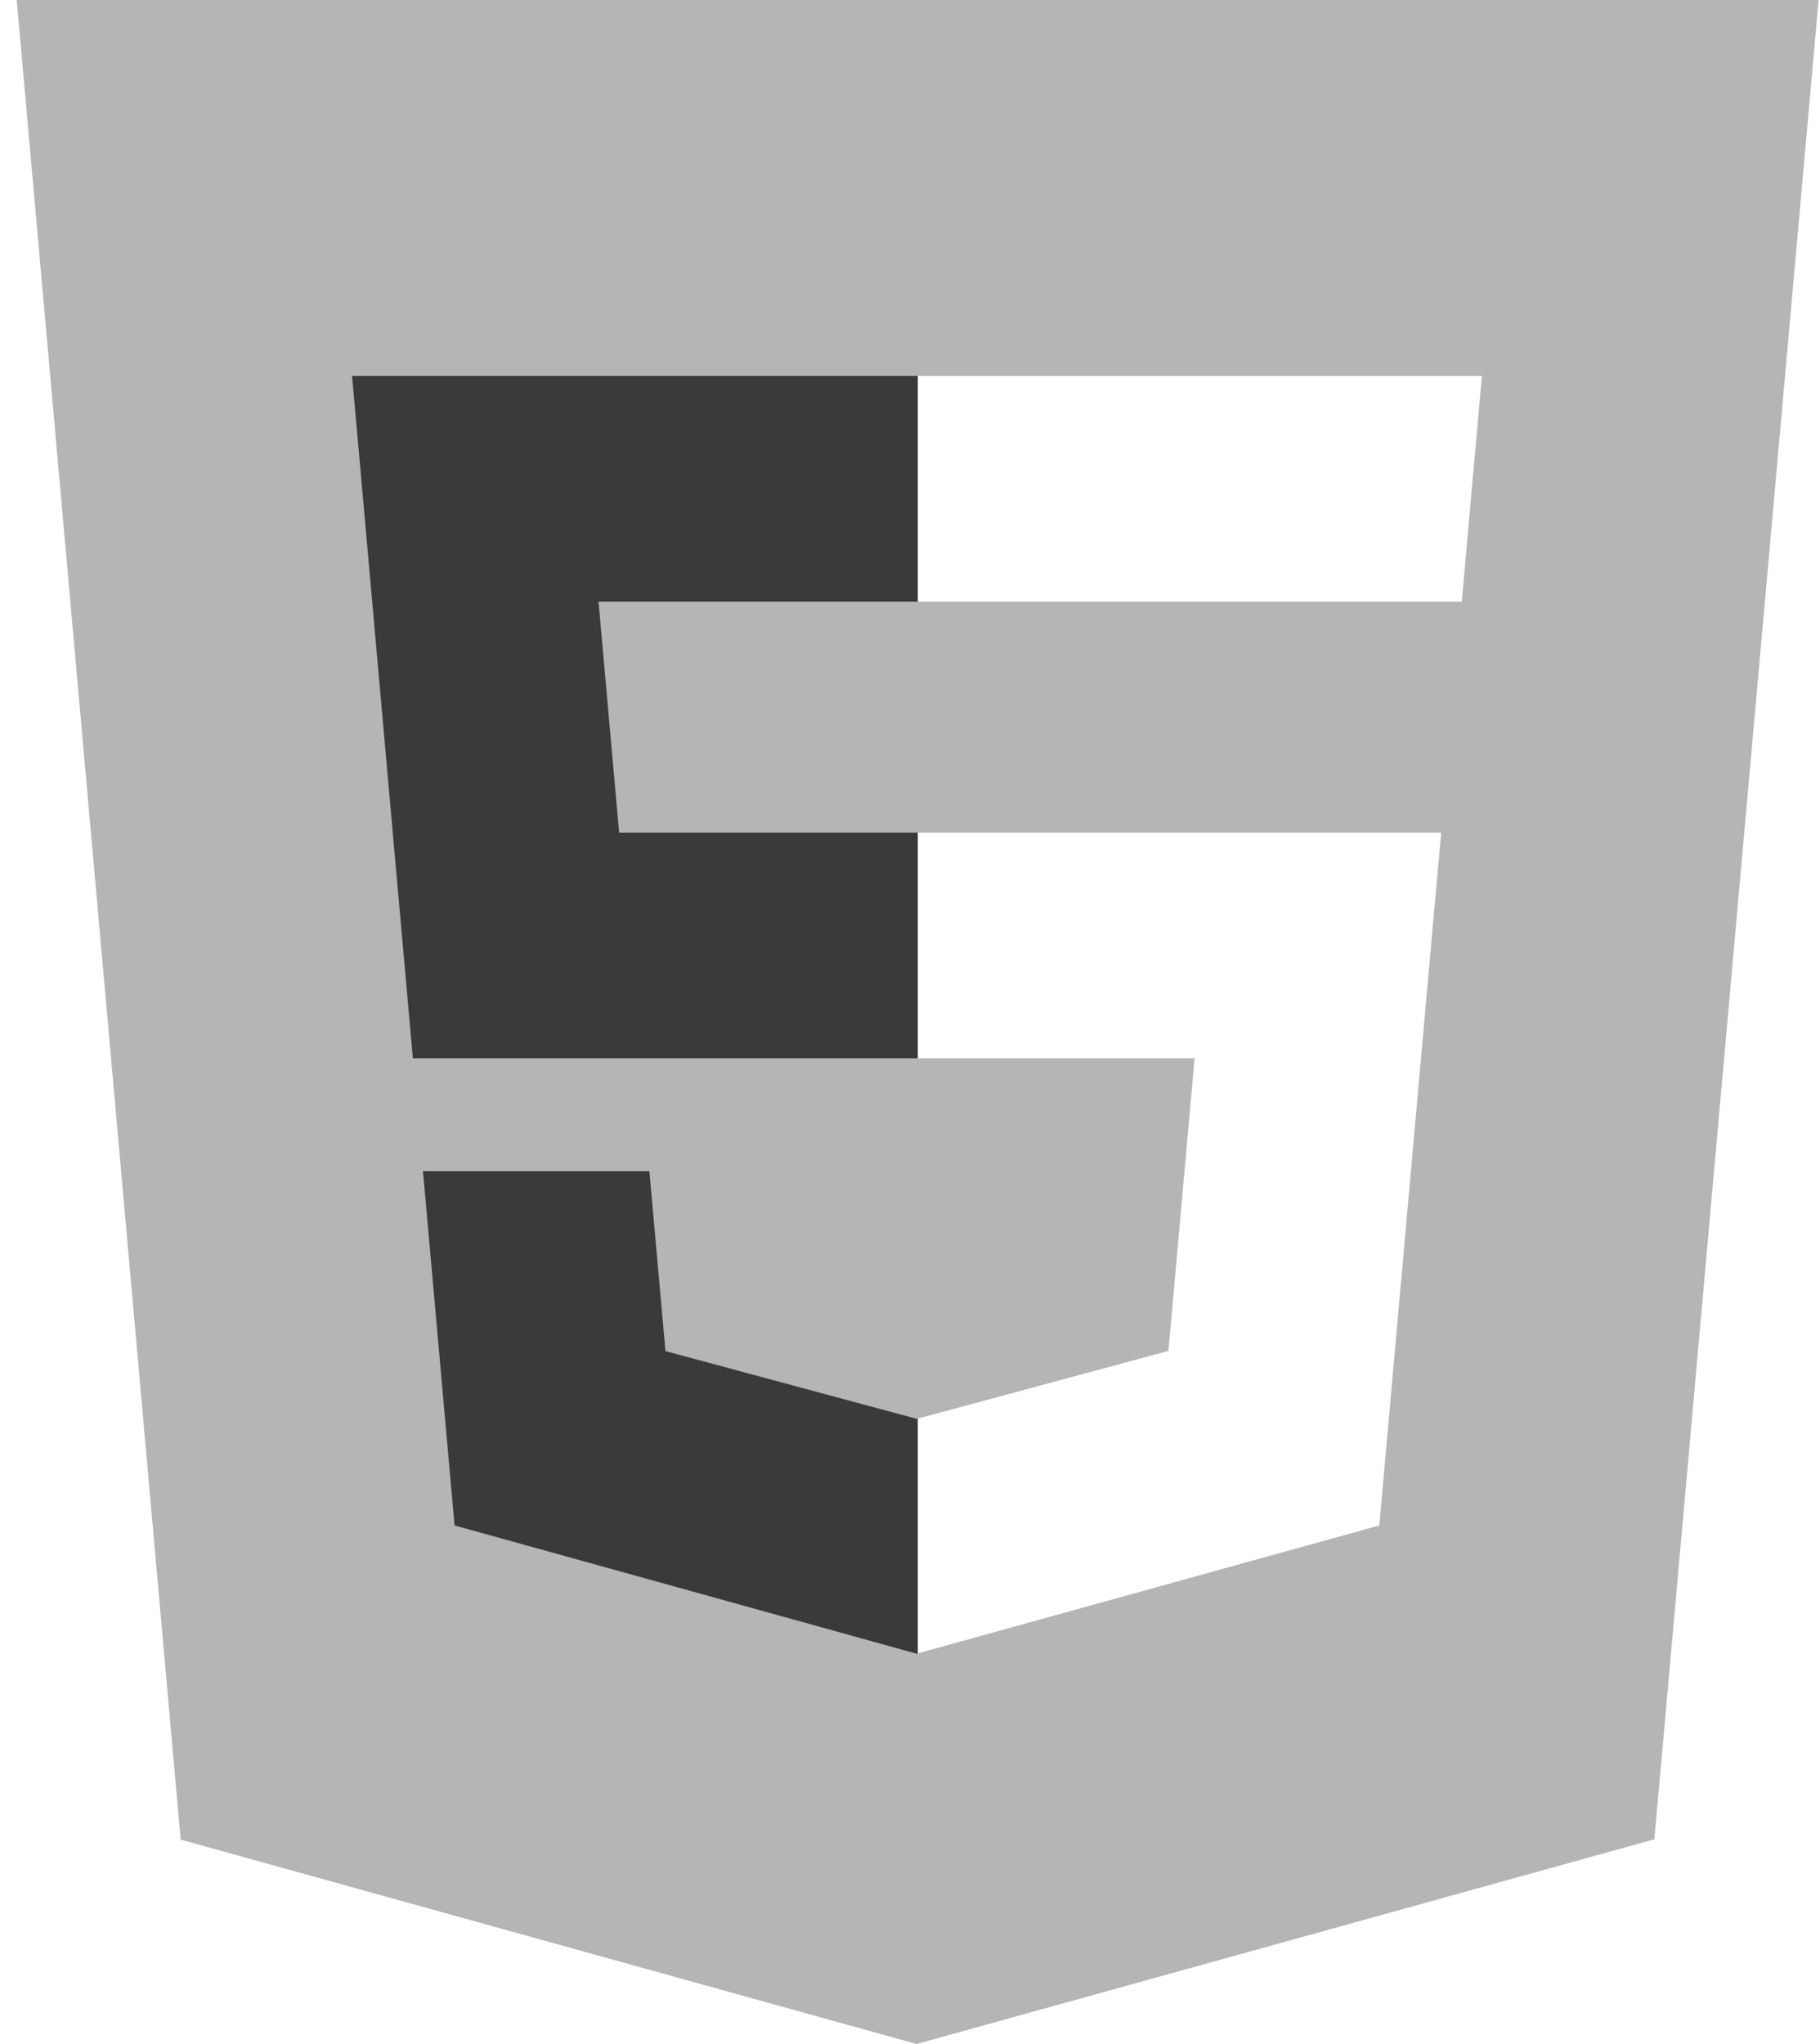 <svg xmlns="http://www.w3.org/2000/svg" width="57" height="64" viewBox="0 0 57 64" fill="none"><path d="M0.523 0L5.659 57.6L28.706 64L51.813 57.59L56.956 0H0.523ZM44.965 27.968L43.304 46.57L43.199 47.763L28.741 51.77V44.419L36.594 42.298L37.413 33.136H28.741V26.074H45.138L44.965 27.968ZM46.242 13.667L45.922 17.251L45.781 18.838H28.741V11.773H46.411L46.242 13.667Z" fill="#B5B5B5"></path><path d="M28.742 18.838V11.773H11.026L11.196 13.667L12.93 33.136H28.742V26.073H19.391L18.745 18.838H28.742ZM28.716 44.425H28.71L20.841 42.304L20.338 36.669H13.247L14.236 47.763L28.706 51.779H28.716L28.742 51.77V44.419L28.716 44.425Z" fill="#3A3A3A"></path></svg>